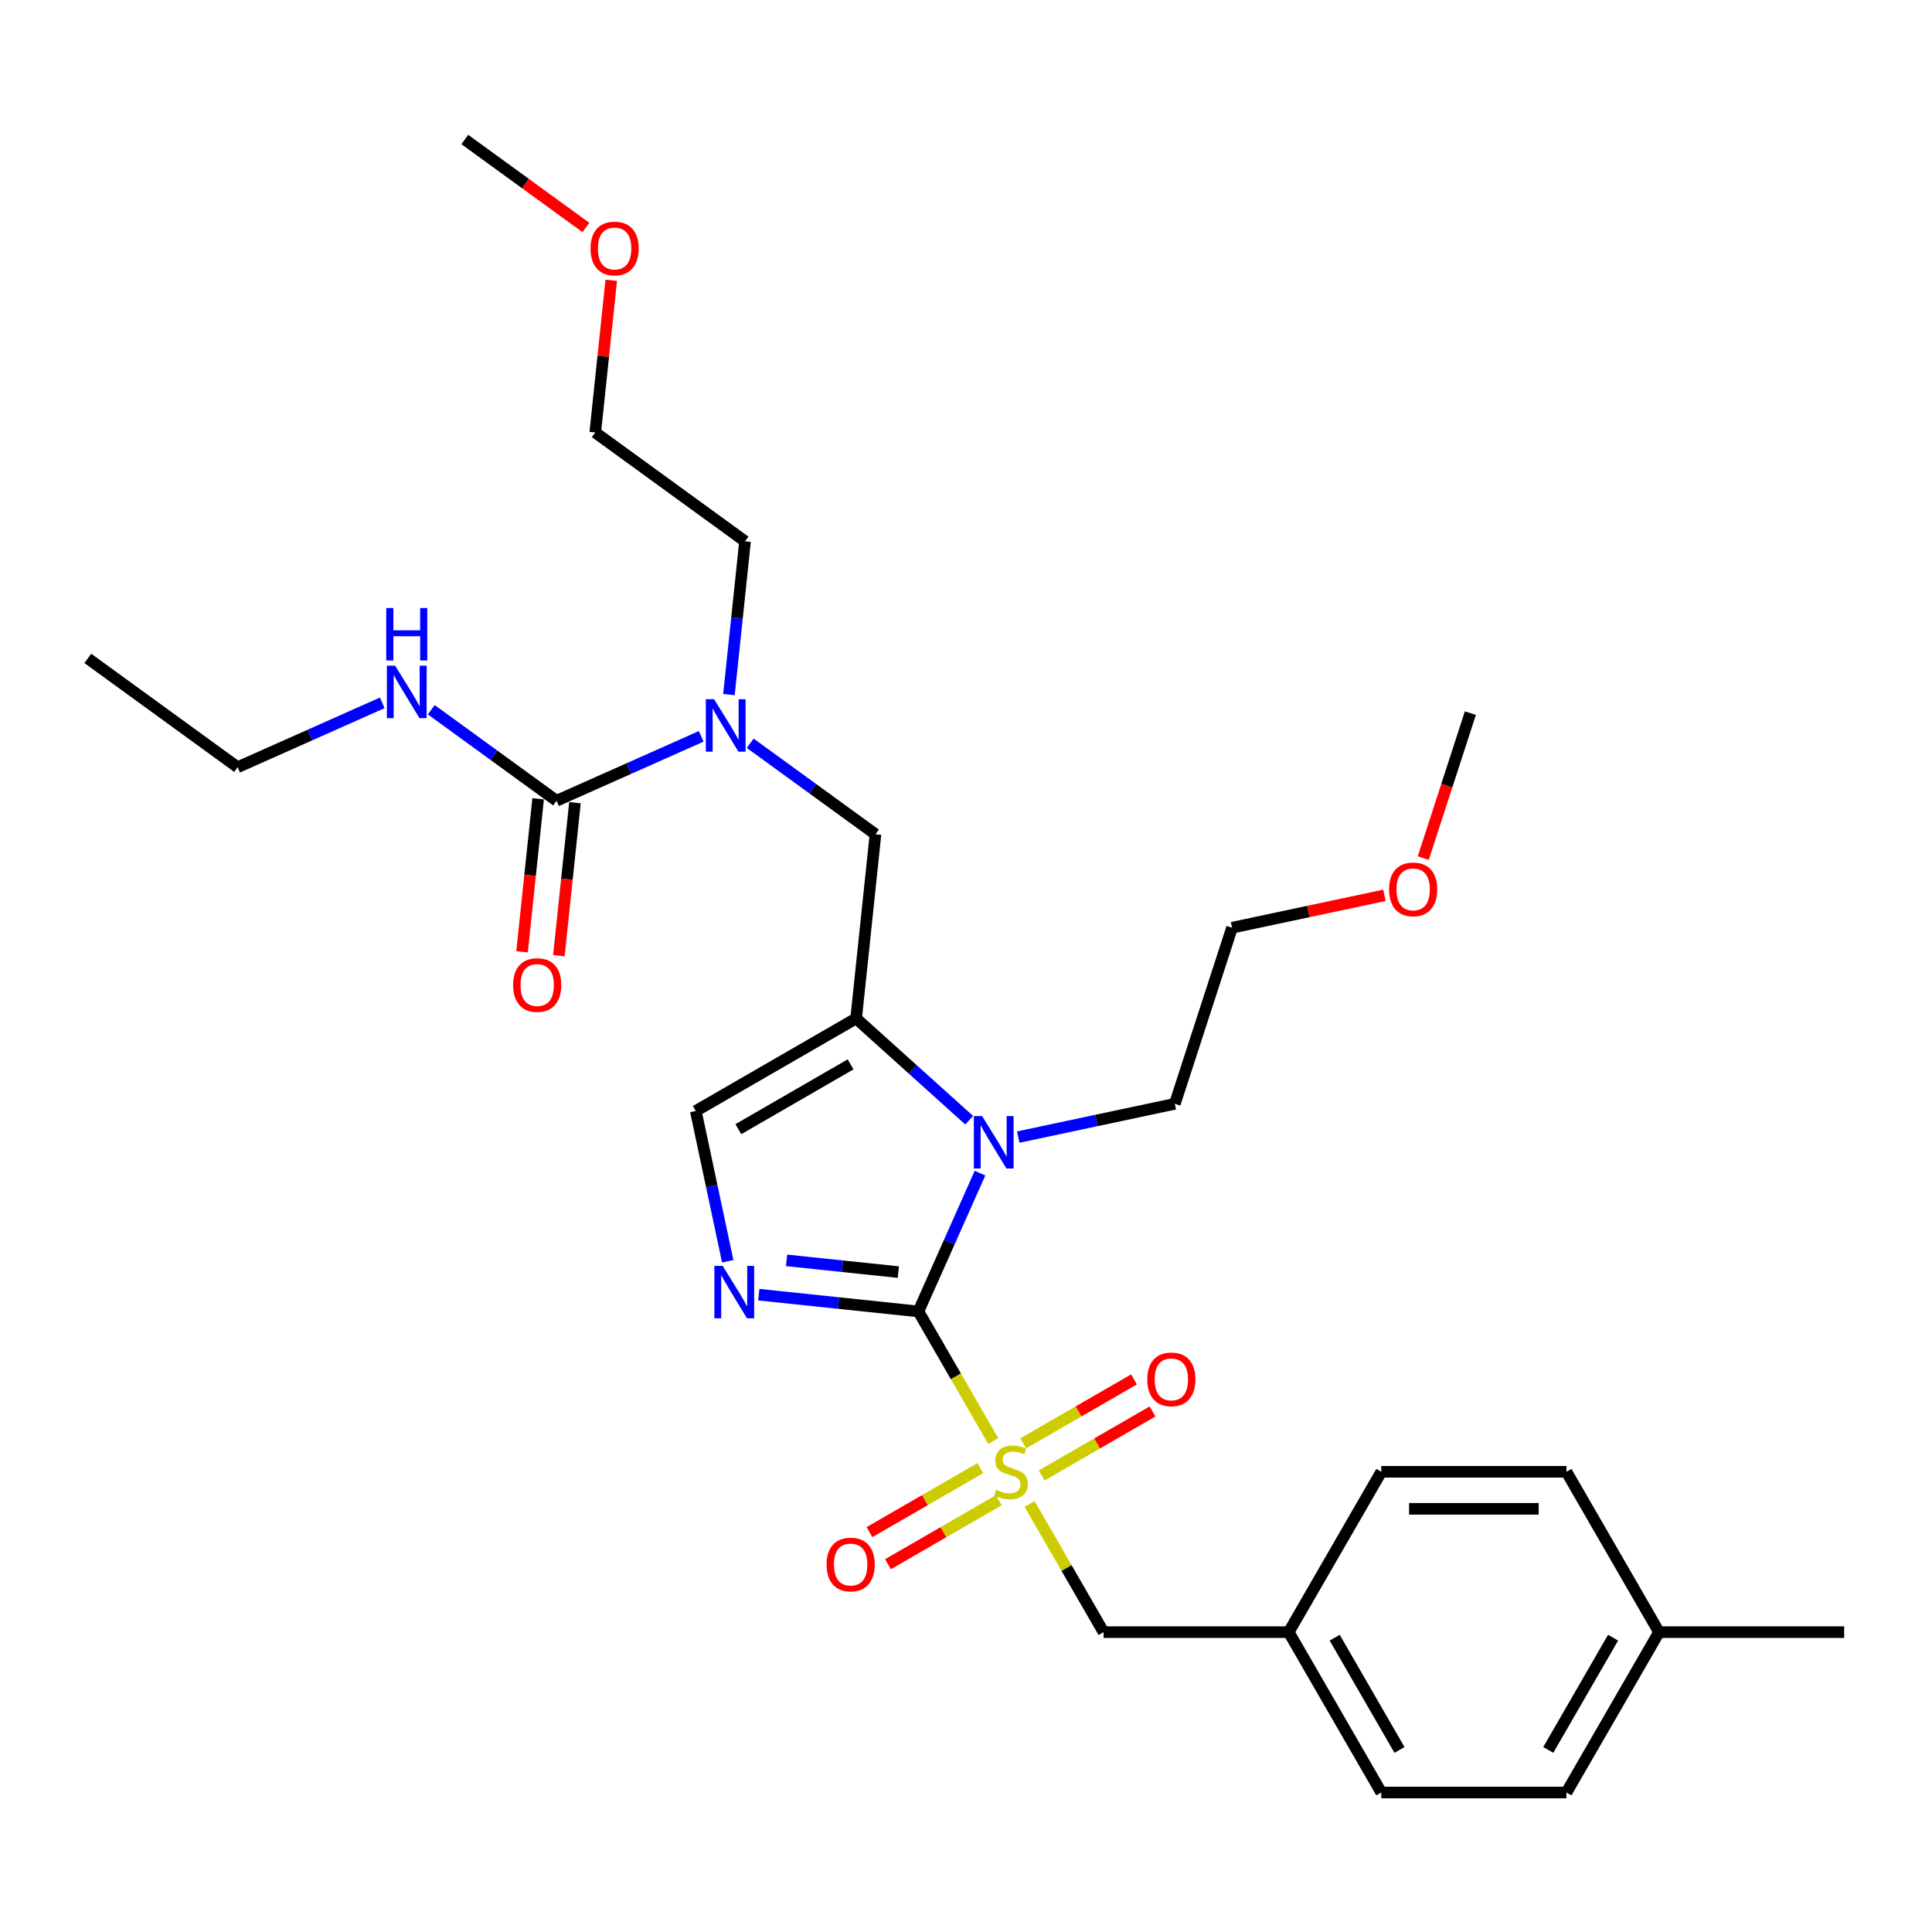 <?xml version='1.0' encoding='iso-8859-1'?>
<svg version='1.1' baseProfile='full'
              xmlns='http://www.w3.org/2000/svg'
                      xmlns:rdkit='http://www.rdkit.org/xml'
                      xmlns:xlink='http://www.w3.org/1999/xlink'
                  xml:space='preserve'
width='1000px' height='1000px' viewBox='0 0 1000 1000'>
<!-- END OF HEADER -->
<rect style='opacity:1.0;fill:#FFFFFF;stroke:none' width='1000' height='1000' x='0' y='0'> </rect>
<path class='bond-0' d='M 388.306,384.708 L 420.728,408.264' style='fill:none;fill-rule:evenodd;stroke:#0000FF;stroke-width:6px;stroke-linecap:butt;stroke-linejoin:miter;stroke-opacity:1' />
<path class='bond-0' d='M 420.728,408.264 L 453.149,431.82' style='fill:none;fill-rule:evenodd;stroke:#000000;stroke-width:6px;stroke-linecap:butt;stroke-linejoin:miter;stroke-opacity:1' />
<path class='bond-1' d='M 362.929,381.139 L 325.498,397.804' style='fill:none;fill-rule:evenodd;stroke:#0000FF;stroke-width:6px;stroke-linecap:butt;stroke-linejoin:miter;stroke-opacity:1' />
<path class='bond-1' d='M 325.498,397.804 L 288.068,414.469' style='fill:none;fill-rule:evenodd;stroke:#000000;stroke-width:6px;stroke-linecap:butt;stroke-linejoin:miter;stroke-opacity:1' />
<path class='bond-2' d='M 377.295,359.523 L 381.465,319.851' style='fill:none;fill-rule:evenodd;stroke:#0000FF;stroke-width:6px;stroke-linecap:butt;stroke-linejoin:miter;stroke-opacity:1' />
<path class='bond-2' d='M 381.465,319.851 L 385.635,280.179' style='fill:none;fill-rule:evenodd;stroke:#000000;stroke-width:6px;stroke-linecap:butt;stroke-linejoin:miter;stroke-opacity:1' />
<path class='bond-3' d='M 122.987,397.118 L 45.455,340.788' style='fill:none;fill-rule:evenodd;stroke:#000000;stroke-width:6px;stroke-linecap:butt;stroke-linejoin:miter;stroke-opacity:1' />
<path class='bond-4' d='M 122.987,397.118 L 160.417,380.453' style='fill:none;fill-rule:evenodd;stroke:#000000;stroke-width:6px;stroke-linecap:butt;stroke-linejoin:miter;stroke-opacity:1' />
<path class='bond-4' d='M 160.417,380.453 L 197.847,363.788' style='fill:none;fill-rule:evenodd;stroke:#0000FF;stroke-width:6px;stroke-linecap:butt;stroke-linejoin:miter;stroke-opacity:1' />
<path class='bond-5' d='M 288.068,414.469 L 255.646,390.913' style='fill:none;fill-rule:evenodd;stroke:#000000;stroke-width:6px;stroke-linecap:butt;stroke-linejoin:miter;stroke-opacity:1' />
<path class='bond-5' d='M 255.646,390.913 L 223.224,367.357' style='fill:none;fill-rule:evenodd;stroke:#0000FF;stroke-width:6px;stroke-linecap:butt;stroke-linejoin:miter;stroke-opacity:1' />
<path class='bond-6' d='M 278.537,413.467 L 274.375,453.062' style='fill:none;fill-rule:evenodd;stroke:#000000;stroke-width:6px;stroke-linecap:butt;stroke-linejoin:miter;stroke-opacity:1' />
<path class='bond-6' d='M 274.375,453.062 L 270.214,492.657' style='fill:none;fill-rule:evenodd;stroke:#FF0000;stroke-width:6px;stroke-linecap:butt;stroke-linejoin:miter;stroke-opacity:1' />
<path class='bond-6' d='M 297.599,415.471 L 293.437,455.066' style='fill:none;fill-rule:evenodd;stroke:#000000;stroke-width:6px;stroke-linecap:butt;stroke-linejoin:miter;stroke-opacity:1' />
<path class='bond-6' d='M 293.437,455.066 L 289.276,494.661' style='fill:none;fill-rule:evenodd;stroke:#FF0000;stroke-width:6px;stroke-linecap:butt;stroke-linejoin:miter;stroke-opacity:1' />
<path class='bond-7' d='M 316.382,145.08 L 312.242,184.465' style='fill:none;fill-rule:evenodd;stroke:#FF0000;stroke-width:6px;stroke-linecap:butt;stroke-linejoin:miter;stroke-opacity:1' />
<path class='bond-7' d='M 312.242,184.465 L 308.103,223.849' style='fill:none;fill-rule:evenodd;stroke:#000000;stroke-width:6px;stroke-linecap:butt;stroke-linejoin:miter;stroke-opacity:1' />
<path class='bond-8' d='M 303.266,117.747 L 271.927,94.978' style='fill:none;fill-rule:evenodd;stroke:#FF0000;stroke-width:6px;stroke-linecap:butt;stroke-linejoin:miter;stroke-opacity:1' />
<path class='bond-8' d='M 271.927,94.978 L 240.588,72.209' style='fill:none;fill-rule:evenodd;stroke:#000000;stroke-width:6px;stroke-linecap:butt;stroke-linejoin:miter;stroke-opacity:1' />
<path class='bond-9' d='M 385.635,280.179 L 308.103,223.849' style='fill:none;fill-rule:evenodd;stroke:#000000;stroke-width:6px;stroke-linecap:butt;stroke-linejoin:miter;stroke-opacity:1' />
<path class='bond-10' d='M 514.093,745.872 L 494.732,712.339' style='fill:none;fill-rule:evenodd;stroke:#CCCC00;stroke-width:6px;stroke-linecap:butt;stroke-linejoin:miter;stroke-opacity:1' />
<path class='bond-10' d='M 494.732,712.339 L 475.371,678.805' style='fill:none;fill-rule:evenodd;stroke:#000000;stroke-width:6px;stroke-linecap:butt;stroke-linejoin:miter;stroke-opacity:1' />
<path class='bond-11' d='M 532.905,778.456 L 552.056,811.626' style='fill:none;fill-rule:evenodd;stroke:#CCCC00;stroke-width:6px;stroke-linecap:butt;stroke-linejoin:miter;stroke-opacity:1' />
<path class='bond-11' d='M 552.056,811.626 L 571.206,844.796' style='fill:none;fill-rule:evenodd;stroke:#000000;stroke-width:6px;stroke-linecap:butt;stroke-linejoin:miter;stroke-opacity:1' />
<path class='bond-12' d='M 507.399,759.908 L 478.718,776.467' style='fill:none;fill-rule:evenodd;stroke:#CCCC00;stroke-width:6px;stroke-linecap:butt;stroke-linejoin:miter;stroke-opacity:1' />
<path class='bond-12' d='M 478.718,776.467 L 450.036,793.027' style='fill:none;fill-rule:evenodd;stroke:#FF0000;stroke-width:6px;stroke-linecap:butt;stroke-linejoin:miter;stroke-opacity:1' />
<path class='bond-12' d='M 516.983,776.507 L 488.301,793.066' style='fill:none;fill-rule:evenodd;stroke:#CCCC00;stroke-width:6px;stroke-linecap:butt;stroke-linejoin:miter;stroke-opacity:1' />
<path class='bond-12' d='M 488.301,793.066 L 459.619,809.626' style='fill:none;fill-rule:evenodd;stroke:#FF0000;stroke-width:6px;stroke-linecap:butt;stroke-linejoin:miter;stroke-opacity:1' />
<path class='bond-13' d='M 539.178,763.692 L 567.86,747.133' style='fill:none;fill-rule:evenodd;stroke:#CCCC00;stroke-width:6px;stroke-linecap:butt;stroke-linejoin:miter;stroke-opacity:1' />
<path class='bond-13' d='M 567.86,747.133 L 596.542,730.574' style='fill:none;fill-rule:evenodd;stroke:#FF0000;stroke-width:6px;stroke-linecap:butt;stroke-linejoin:miter;stroke-opacity:1' />
<path class='bond-13' d='M 529.595,747.093 L 558.277,730.534' style='fill:none;fill-rule:evenodd;stroke:#CCCC00;stroke-width:6px;stroke-linecap:butt;stroke-linejoin:miter;stroke-opacity:1' />
<path class='bond-13' d='M 558.277,730.534 L 586.958,713.974' style='fill:none;fill-rule:evenodd;stroke:#FF0000;stroke-width:6px;stroke-linecap:butt;stroke-linejoin:miter;stroke-opacity:1' />
<path class='bond-14' d='M 571.206,844.796 L 667.041,844.796' style='fill:none;fill-rule:evenodd;stroke:#000000;stroke-width:6px;stroke-linecap:butt;stroke-linejoin:miter;stroke-opacity:1' />
<path class='bond-15' d='M 667.041,844.796 L 714.958,761.8' style='fill:none;fill-rule:evenodd;stroke:#000000;stroke-width:6px;stroke-linecap:butt;stroke-linejoin:miter;stroke-opacity:1' />
<path class='bond-16' d='M 667.041,844.796 L 714.958,927.791' style='fill:none;fill-rule:evenodd;stroke:#000000;stroke-width:6px;stroke-linecap:butt;stroke-linejoin:miter;stroke-opacity:1' />
<path class='bond-16' d='M 690.828,847.661 L 724.37,905.758' style='fill:none;fill-rule:evenodd;stroke:#000000;stroke-width:6px;stroke-linecap:butt;stroke-linejoin:miter;stroke-opacity:1' />
<path class='bond-17' d='M 858.711,844.796 L 810.793,927.791' style='fill:none;fill-rule:evenodd;stroke:#000000;stroke-width:6px;stroke-linecap:butt;stroke-linejoin:miter;stroke-opacity:1' />
<path class='bond-17' d='M 834.924,847.661 L 801.382,905.758' style='fill:none;fill-rule:evenodd;stroke:#000000;stroke-width:6px;stroke-linecap:butt;stroke-linejoin:miter;stroke-opacity:1' />
<path class='bond-18' d='M 858.711,844.796 L 954.545,844.796' style='fill:none;fill-rule:evenodd;stroke:#000000;stroke-width:6px;stroke-linecap:butt;stroke-linejoin:miter;stroke-opacity:1' />
<path class='bond-19' d='M 858.711,844.796 L 810.793,761.8' style='fill:none;fill-rule:evenodd;stroke:#000000;stroke-width:6px;stroke-linecap:butt;stroke-linejoin:miter;stroke-opacity:1' />
<path class='bond-20' d='M 501.662,579.831 L 472.397,553.48' style='fill:none;fill-rule:evenodd;stroke:#0000FF;stroke-width:6px;stroke-linecap:butt;stroke-linejoin:miter;stroke-opacity:1' />
<path class='bond-20' d='M 472.397,553.48 L 443.132,527.129' style='fill:none;fill-rule:evenodd;stroke:#000000;stroke-width:6px;stroke-linecap:butt;stroke-linejoin:miter;stroke-opacity:1' />
<path class='bond-21' d='M 507.242,607.221 L 491.307,643.013' style='fill:none;fill-rule:evenodd;stroke:#0000FF;stroke-width:6px;stroke-linecap:butt;stroke-linejoin:miter;stroke-opacity:1' />
<path class='bond-21' d='M 491.307,643.013 L 475.371,678.805' style='fill:none;fill-rule:evenodd;stroke:#000000;stroke-width:6px;stroke-linecap:butt;stroke-linejoin:miter;stroke-opacity:1' />
<path class='bond-22' d='M 527.04,588.558 L 567.566,579.944' style='fill:none;fill-rule:evenodd;stroke:#0000FF;stroke-width:6px;stroke-linecap:butt;stroke-linejoin:miter;stroke-opacity:1' />
<path class='bond-22' d='M 567.566,579.944 L 608.092,571.33' style='fill:none;fill-rule:evenodd;stroke:#000000;stroke-width:6px;stroke-linecap:butt;stroke-linejoin:miter;stroke-opacity:1' />
<path class='bond-23' d='M 443.132,527.129 L 360.137,575.047' style='fill:none;fill-rule:evenodd;stroke:#000000;stroke-width:6px;stroke-linecap:butt;stroke-linejoin:miter;stroke-opacity:1' />
<path class='bond-23' d='M 440.266,550.916 L 382.169,584.458' style='fill:none;fill-rule:evenodd;stroke:#000000;stroke-width:6px;stroke-linecap:butt;stroke-linejoin:miter;stroke-opacity:1' />
<path class='bond-24' d='M 443.132,527.129 L 453.149,431.82' style='fill:none;fill-rule:evenodd;stroke:#000000;stroke-width:6px;stroke-linecap:butt;stroke-linejoin:miter;stroke-opacity:1' />
<path class='bond-25' d='M 360.137,575.047 L 368.402,613.934' style='fill:none;fill-rule:evenodd;stroke:#000000;stroke-width:6px;stroke-linecap:butt;stroke-linejoin:miter;stroke-opacity:1' />
<path class='bond-25' d='M 368.402,613.934 L 376.668,652.821' style='fill:none;fill-rule:evenodd;stroke:#0000FF;stroke-width:6px;stroke-linecap:butt;stroke-linejoin:miter;stroke-opacity:1' />
<path class='bond-26' d='M 392.75,670.121 L 434.061,674.463' style='fill:none;fill-rule:evenodd;stroke:#0000FF;stroke-width:6px;stroke-linecap:butt;stroke-linejoin:miter;stroke-opacity:1' />
<path class='bond-26' d='M 434.061,674.463 L 475.371,678.805' style='fill:none;fill-rule:evenodd;stroke:#000000;stroke-width:6px;stroke-linecap:butt;stroke-linejoin:miter;stroke-opacity:1' />
<path class='bond-26' d='M 407.147,652.362 L 436.064,655.401' style='fill:none;fill-rule:evenodd;stroke:#0000FF;stroke-width:6px;stroke-linecap:butt;stroke-linejoin:miter;stroke-opacity:1' />
<path class='bond-26' d='M 436.064,655.401 L 464.982,658.44' style='fill:none;fill-rule:evenodd;stroke:#000000;stroke-width:6px;stroke-linecap:butt;stroke-linejoin:miter;stroke-opacity:1' />
<path class='bond-27' d='M 716.592,463.418 L 677.149,471.802' style='fill:none;fill-rule:evenodd;stroke:#FF0000;stroke-width:6px;stroke-linecap:butt;stroke-linejoin:miter;stroke-opacity:1' />
<path class='bond-27' d='M 677.149,471.802 L 637.706,480.186' style='fill:none;fill-rule:evenodd;stroke:#000000;stroke-width:6px;stroke-linecap:butt;stroke-linejoin:miter;stroke-opacity:1' />
<path class='bond-28' d='M 736.684,444.141 L 748.873,406.629' style='fill:none;fill-rule:evenodd;stroke:#FF0000;stroke-width:6px;stroke-linecap:butt;stroke-linejoin:miter;stroke-opacity:1' />
<path class='bond-28' d='M 748.873,406.629 L 761.061,369.116' style='fill:none;fill-rule:evenodd;stroke:#000000;stroke-width:6px;stroke-linecap:butt;stroke-linejoin:miter;stroke-opacity:1' />
<path class='bond-29' d='M 608.092,571.33 L 637.706,480.186' style='fill:none;fill-rule:evenodd;stroke:#000000;stroke-width:6px;stroke-linecap:butt;stroke-linejoin:miter;stroke-opacity:1' />
<path class='bond-30' d='M 810.793,761.8 L 714.958,761.8' style='fill:none;fill-rule:evenodd;stroke:#000000;stroke-width:6px;stroke-linecap:butt;stroke-linejoin:miter;stroke-opacity:1' />
<path class='bond-30' d='M 796.418,780.967 L 729.334,780.967' style='fill:none;fill-rule:evenodd;stroke:#000000;stroke-width:6px;stroke-linecap:butt;stroke-linejoin:miter;stroke-opacity:1' />
<path class='bond-31' d='M 810.793,927.791 L 714.958,927.791' style='fill:none;fill-rule:evenodd;stroke:#000000;stroke-width:6px;stroke-linecap:butt;stroke-linejoin:miter;stroke-opacity:1' />
<path  class='atom-0' d='M 369.618 361.919
L 378.512 376.294
Q 379.393 377.713, 380.812 380.281
Q 382.23 382.849, 382.307 383.003
L 382.307 361.919
L 385.91 361.919
L 385.91 389.059
L 382.192 389.059
L 372.646 373.343
Q 371.535 371.503, 370.346 369.394
Q 369.196 367.286, 368.851 366.634
L 368.851 389.059
L 365.325 389.059
L 365.325 361.919
L 369.618 361.919
' fill='#0000FF'/>
<path  class='atom-3' d='M 204.537 344.568
L 213.43 358.944
Q 214.312 360.362, 215.73 362.93
Q 217.149 365.499, 217.225 365.652
L 217.225 344.568
L 220.829 344.568
L 220.829 371.709
L 217.11 371.709
L 207.565 355.992
Q 206.453 354.152, 205.265 352.043
Q 204.115 349.935, 203.77 349.283
L 203.77 371.709
L 200.243 371.709
L 200.243 344.568
L 204.537 344.568
' fill='#0000FF'/>
<path  class='atom-3' d='M 199.917 314.714
L 203.598 314.714
L 203.598 326.252
L 217.474 326.252
L 217.474 314.714
L 221.154 314.714
L 221.154 341.854
L 217.474 341.854
L 217.474 329.319
L 203.598 329.319
L 203.598 341.854
L 199.917 341.854
L 199.917 314.714
' fill='#0000FF'/>
<path  class='atom-4' d='M 265.592 509.855
Q 265.592 503.338, 268.812 499.697
Q 272.032 496.055, 278.05 496.055
Q 284.069 496.055, 287.289 499.697
Q 290.509 503.338, 290.509 509.855
Q 290.509 516.449, 287.251 520.205
Q 283.992 523.924, 278.05 523.924
Q 272.07 523.924, 268.812 520.205
Q 265.592 516.487, 265.592 509.855
M 278.05 520.857
Q 282.191 520.857, 284.414 518.097
Q 286.676 515.299, 286.676 509.855
Q 286.676 504.527, 284.414 501.843
Q 282.191 499.122, 278.05 499.122
Q 273.91 499.122, 271.649 501.805
Q 269.425 504.489, 269.425 509.855
Q 269.425 515.337, 271.649 518.097
Q 273.91 520.857, 278.05 520.857
' fill='#FF0000'/>
<path  class='atom-6' d='M 305.662 128.616
Q 305.662 122.099, 308.882 118.458
Q 312.102 114.816, 318.12 114.816
Q 324.139 114.816, 327.359 118.458
Q 330.579 122.099, 330.579 128.616
Q 330.579 135.21, 327.32 138.966
Q 324.062 142.685, 318.12 142.685
Q 312.14 142.685, 308.882 138.966
Q 305.662 135.248, 305.662 128.616
M 318.12 139.618
Q 322.26 139.618, 324.484 136.858
Q 326.745 134.059, 326.745 128.616
Q 326.745 123.288, 324.484 120.604
Q 322.26 117.883, 318.12 117.883
Q 313.98 117.883, 311.719 120.566
Q 309.495 123.249, 309.495 128.616
Q 309.495 134.098, 311.719 136.858
Q 313.98 139.618, 318.12 139.618
' fill='#FF0000'/>
<path  class='atom-8' d='M 515.622 771.115
Q 515.929 771.23, 517.194 771.767
Q 518.459 772.304, 519.839 772.649
Q 521.257 772.955, 522.637 772.955
Q 525.206 772.955, 526.701 771.729
Q 528.196 770.464, 528.196 768.279
Q 528.196 766.784, 527.429 765.864
Q 526.701 764.944, 525.551 764.445
Q 524.401 763.947, 522.484 763.372
Q 520.069 762.643, 518.612 761.953
Q 517.194 761.263, 516.159 759.807
Q 515.162 758.35, 515.162 755.897
Q 515.162 752.485, 517.462 750.377
Q 519.801 748.268, 524.401 748.268
Q 527.544 748.268, 531.109 749.763
L 530.227 752.715
Q 526.969 751.373, 524.516 751.373
Q 521.871 751.373, 520.414 752.485
Q 518.957 753.558, 518.995 755.437
Q 518.995 756.893, 519.724 757.775
Q 520.491 758.657, 521.564 759.155
Q 522.676 759.653, 524.516 760.228
Q 526.969 760.995, 528.426 761.762
Q 529.882 762.528, 530.917 764.1
Q 531.991 765.634, 531.991 768.279
Q 531.991 772.035, 529.461 774.067
Q 526.969 776.06, 522.791 776.06
Q 520.376 776.06, 518.535 775.524
Q 516.734 775.025, 514.587 774.144
L 515.622 771.115
' fill='#CCCC00'/>
<path  class='atom-10' d='M 427.835 809.794
Q 427.835 803.277, 431.055 799.636
Q 434.275 795.994, 440.294 795.994
Q 446.312 795.994, 449.532 799.636
Q 452.752 803.277, 452.752 809.794
Q 452.752 816.388, 449.494 820.144
Q 446.235 823.863, 440.294 823.863
Q 434.313 823.863, 431.055 820.144
Q 427.835 816.426, 427.835 809.794
M 440.294 820.796
Q 444.434 820.796, 446.657 818.036
Q 448.919 815.238, 448.919 809.794
Q 448.919 804.466, 446.657 801.782
Q 444.434 799.061, 440.294 799.061
Q 436.153 799.061, 433.892 801.744
Q 431.668 804.427, 431.668 809.794
Q 431.668 815.276, 433.892 818.036
Q 436.153 820.796, 440.294 820.796
' fill='#FF0000'/>
<path  class='atom-11' d='M 593.826 713.959
Q 593.826 707.443, 597.046 703.801
Q 600.266 700.159, 606.284 700.159
Q 612.303 700.159, 615.523 703.801
Q 618.743 707.443, 618.743 713.959
Q 618.743 720.553, 615.484 724.31
Q 612.226 728.028, 606.284 728.028
Q 600.304 728.028, 597.046 724.31
Q 593.826 720.591, 593.826 713.959
M 606.284 724.961
Q 610.424 724.961, 612.648 722.201
Q 614.909 719.403, 614.909 713.959
Q 614.909 708.631, 612.648 705.948
Q 610.424 703.226, 606.284 703.226
Q 602.144 703.226, 599.882 705.909
Q 597.659 708.593, 597.659 713.959
Q 597.659 719.441, 599.882 722.201
Q 602.144 724.961, 606.284 724.961
' fill='#FF0000'/>
<path  class='atom-14' d='M 508.352 577.685
L 517.245 592.06
Q 518.127 593.479, 519.545 596.047
Q 520.964 598.615, 521.04 598.769
L 521.04 577.685
L 524.644 577.685
L 524.644 604.826
L 520.925 604.826
L 511.38 589.109
Q 510.268 587.269, 509.08 585.16
Q 507.93 583.052, 507.585 582.4
L 507.585 604.826
L 504.058 604.826
L 504.058 577.685
L 508.352 577.685
' fill='#0000FF'/>
<path  class='atom-17' d='M 374.062 655.217
L 382.956 669.592
Q 383.838 671.011, 385.256 673.579
Q 386.674 676.147, 386.751 676.301
L 386.751 655.217
L 390.354 655.217
L 390.354 682.358
L 386.636 682.358
L 377.091 666.641
Q 375.979 664.801, 374.791 662.692
Q 373.641 660.584, 373.296 659.932
L 373.296 682.358
L 369.769 682.358
L 369.769 655.217
L 374.062 655.217
' fill='#0000FF'/>
<path  class='atom-19' d='M 718.988 460.337
Q 718.988 453.821, 722.208 450.179
Q 725.428 446.537, 731.447 446.537
Q 737.465 446.537, 740.685 450.179
Q 743.905 453.821, 743.905 460.337
Q 743.905 466.931, 740.647 470.688
Q 737.388 474.406, 731.447 474.406
Q 725.467 474.406, 722.208 470.688
Q 718.988 466.969, 718.988 460.337
M 731.447 471.339
Q 735.587 471.339, 737.81 468.579
Q 740.072 465.781, 740.072 460.337
Q 740.072 455.009, 737.81 452.326
Q 735.587 449.604, 731.447 449.604
Q 727.307 449.604, 725.045 452.287
Q 722.822 454.971, 722.822 460.337
Q 722.822 465.819, 725.045 468.579
Q 727.307 471.339, 731.447 471.339
' fill='#FF0000'/>
</svg>
